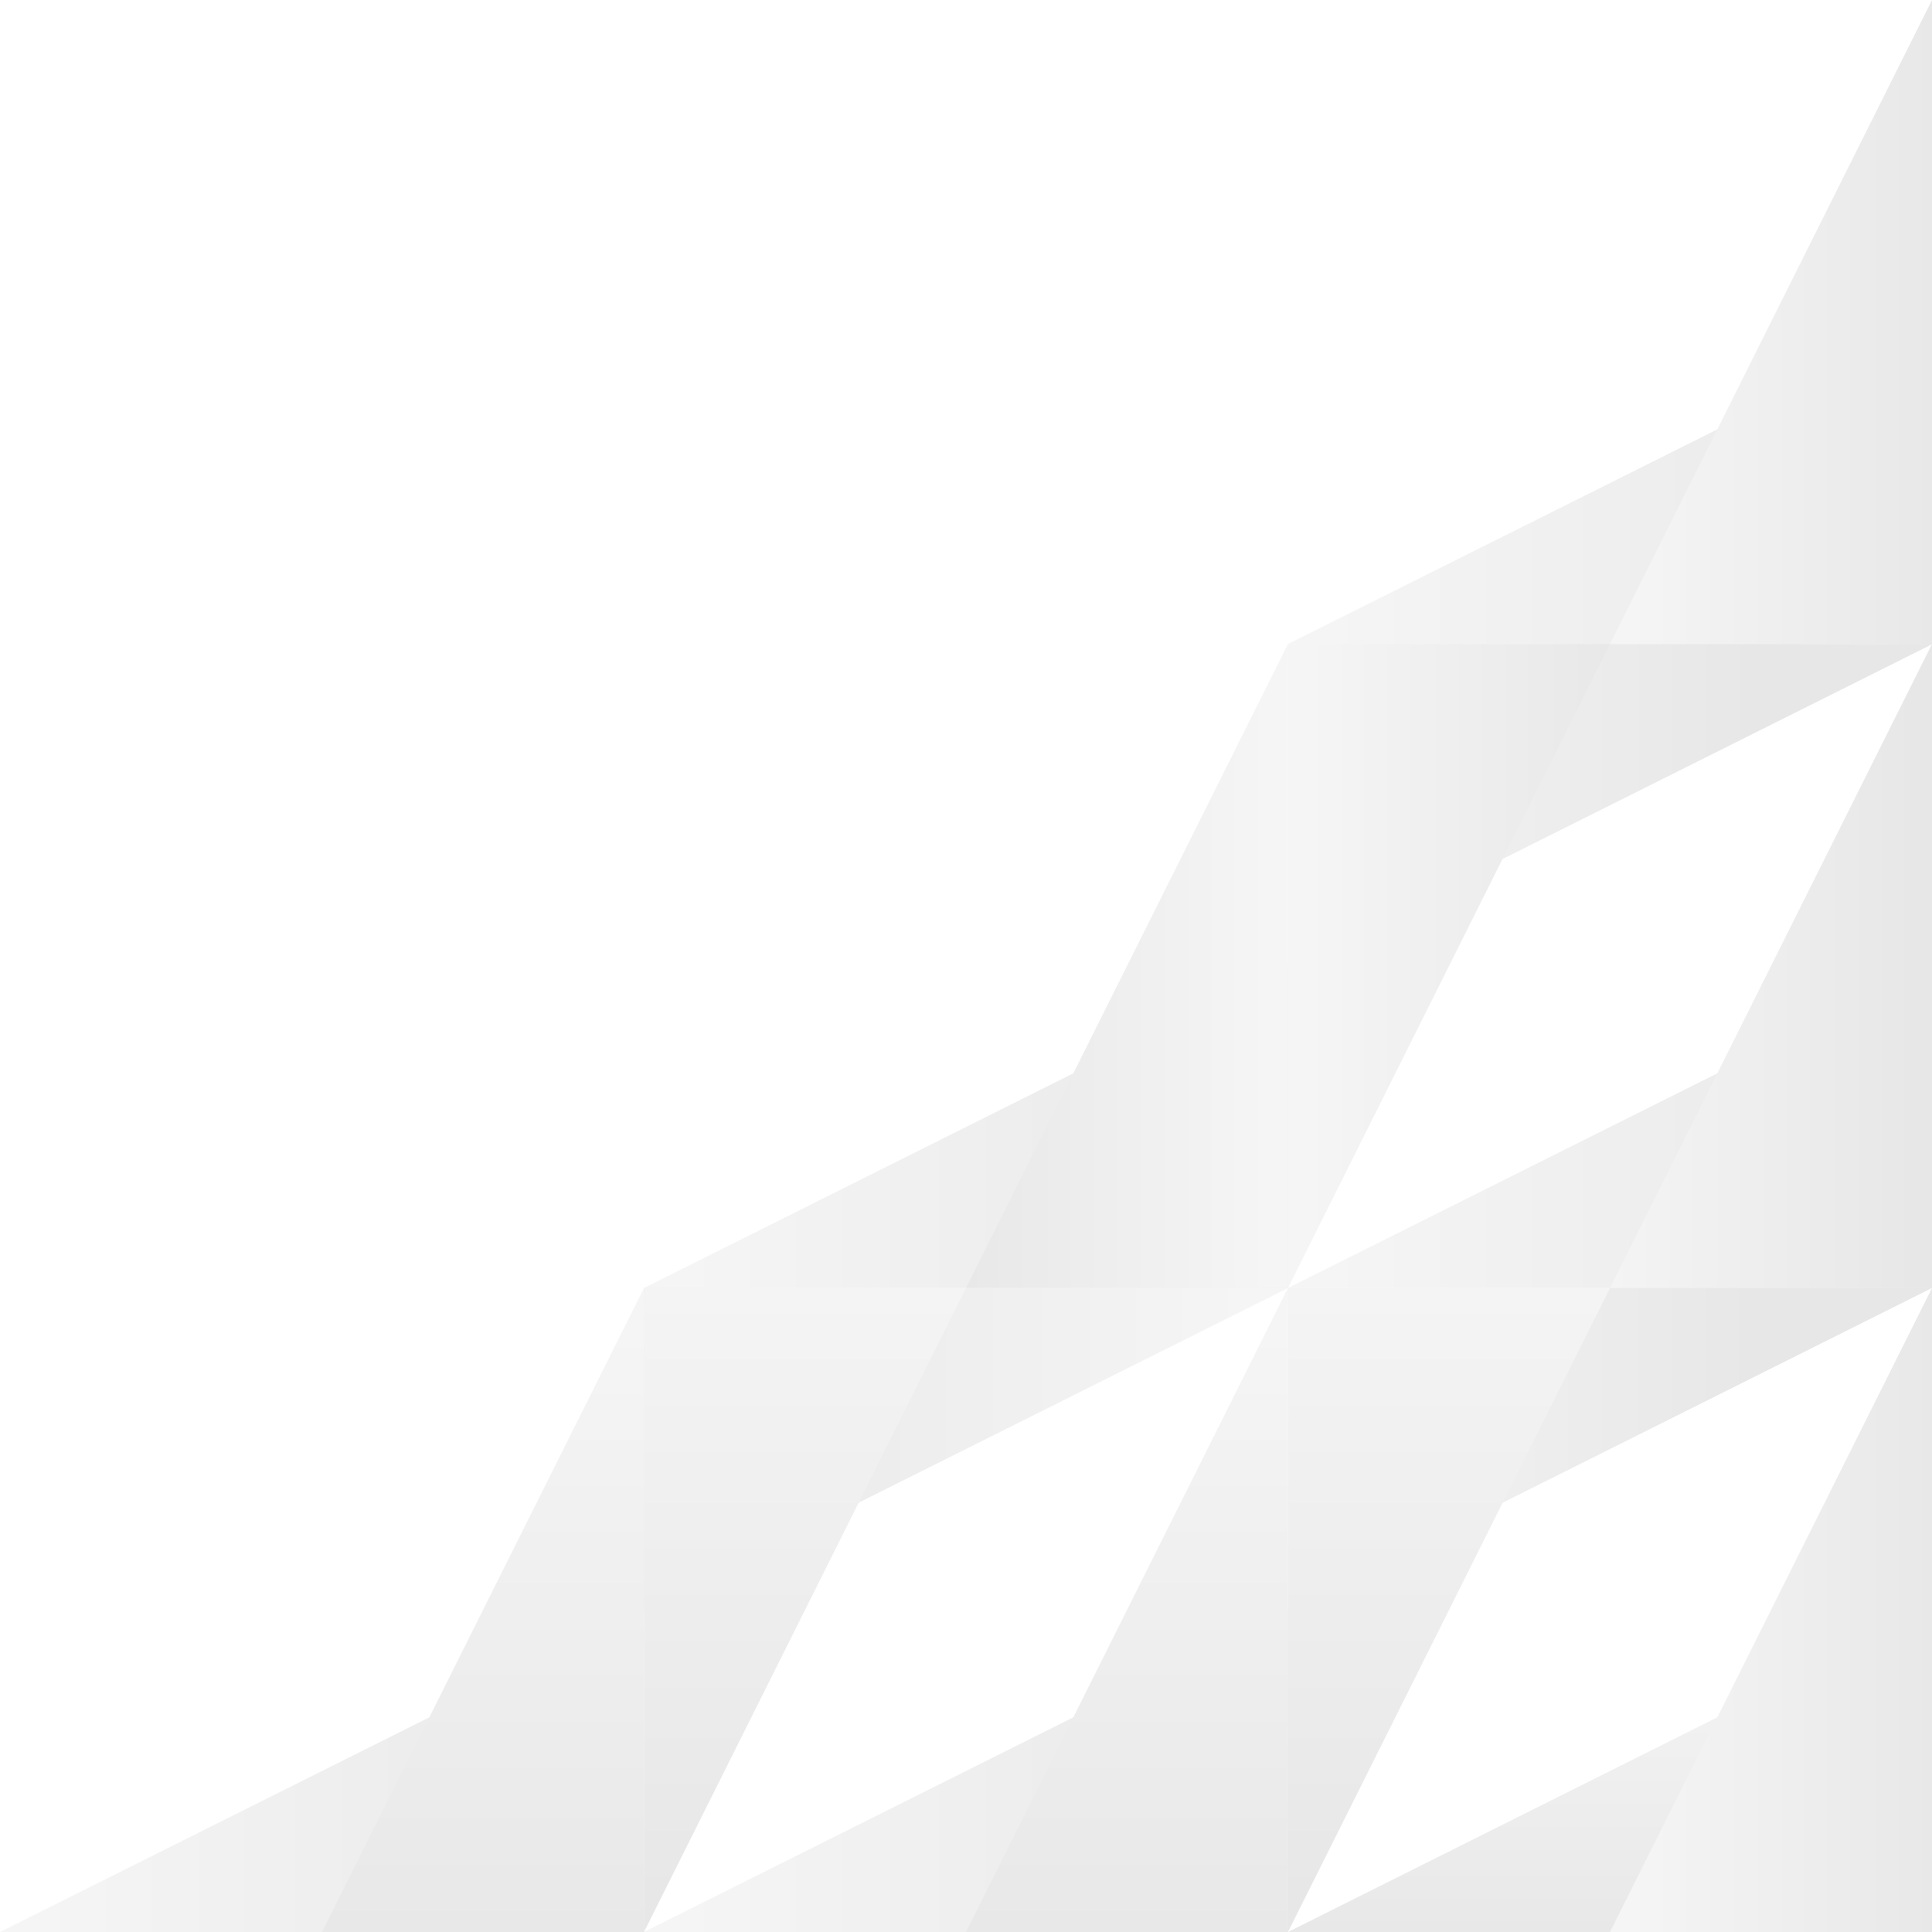 <svg width="720" height="720" viewBox="0 0 720 720" fill="none" xmlns="http://www.w3.org/2000/svg">
<g opacity="0.1" clip-path="url(#clip0_254_19634)">
<path d="M720 120L480 240H720V120Z" fill="url(#paint0_linear_254_19634)"/>
<path d="M600 240L720 0V240H600Z" fill="url(#paint1_linear_254_19634)"/>
<path d="M480 360L240 480H480V360Z" fill="url(#paint2_linear_254_19634)"/>
<path d="M720 360L480 480H720V360Z" fill="url(#paint3_linear_254_19634)"/>
<path d="M480.205 360L720.205 240H480.205V360Z" fill="url(#paint4_linear_254_19634)"/>
<path d="M600 240L480 480V240H600Z" fill="url(#paint5_linear_254_19634)"/>
<path d="M600 480L720 240V480H600Z" fill="url(#paint6_linear_254_19634)"/>
<path d="M360 480L480 240L480 480H360Z" fill="url(#paint7_linear_254_19634)"/>
<path d="M480 600L720 480H480V600Z" fill="url(#paint8_linear_254_19634)"/>
<path d="M480 600L240 720H480V600Z" fill="url(#paint9_linear_254_19634)"/>
<path d="M240 600L0 720H240V600Z" fill="url(#paint10_linear_254_19634)"/>
<path d="M240 600L480 480H240V600Z" fill="url(#paint11_linear_254_19634)"/>
<path d="M360 720L480 480L480 720L360 720Z" fill="url(#paint12_linear_254_19634)"/>
<path d="M120 720L240 480L240 720L120 720Z" fill="url(#paint13_linear_254_19634)"/>
<path d="M360 480L240 720L240 480L360 480Z" fill="url(#paint14_linear_254_19634)"/>
<path d="M720 600L480 720L720 720L720 600Z" fill="url(#paint15_linear_254_19634)"/>
<path d="M600 480L480 720L480 480L600 480Z" fill="url(#paint16_linear_254_19634)"/>
<path d="M600 720L720 480V720H600Z" fill="url(#paint17_linear_254_19634)"/>
</g>
<defs>
<linearGradient id="paint0_linear_254_19634" x1="732" y1="182.5" x2="498" y2="182.5" gradientUnits="userSpaceOnUse">
<stop stop-color="#0E0E0E"/>
<stop offset="1" stop-color="#969699"/>
</linearGradient>
<linearGradient id="paint1_linear_254_19634" x1="726" y1="125" x2="609" y2="125" gradientUnits="userSpaceOnUse">
<stop stop-color="#0E0E0E"/>
<stop offset="1" stop-color="#969699"/>
</linearGradient>
<linearGradient id="paint2_linear_254_19634" x1="492" y1="422.5" x2="258" y2="422.5" gradientUnits="userSpaceOnUse">
<stop stop-color="#0E0E0E"/>
<stop offset="1" stop-color="#969699"/>
</linearGradient>
<linearGradient id="paint3_linear_254_19634" x1="732" y1="422.5" x2="498" y2="422.5" gradientUnits="userSpaceOnUse">
<stop stop-color="#0E0E0E"/>
<stop offset="1" stop-color="#969699"/>
</linearGradient>
<linearGradient id="paint4_linear_254_19634" x1="480.205" y1="297.5" x2="650.205" y2="297.5" gradientUnits="userSpaceOnUse">
<stop stop-color="#969699"/>
<stop offset="1" stop-color="#0E0E0E"/>
</linearGradient>
<linearGradient id="paint5_linear_254_19634" x1="606" y1="365" x2="489" y2="365" gradientUnits="userSpaceOnUse">
<stop stop-color="#0E0E0E"/>
<stop offset="1" stop-color="#969699"/>
</linearGradient>
<linearGradient id="paint6_linear_254_19634" x1="594" y1="355" x2="711" y2="355" gradientUnits="userSpaceOnUse">
<stop stop-color="#969699"/>
<stop offset="1" stop-color="#0E0E0E"/>
</linearGradient>
<linearGradient id="paint7_linear_254_19634" x1="354" y1="355" x2="471" y2="355" gradientUnits="userSpaceOnUse">
<stop stop-color="#0E0E0E"/>
<stop offset="1" stop-color="#969699"/>
</linearGradient>
<linearGradient id="paint8_linear_254_19634" x1="480" y1="537.5" x2="650" y2="537.5" gradientUnits="userSpaceOnUse">
<stop stop-color="#969699"/>
<stop offset="1" stop-color="#0E0E0E"/>
</linearGradient>
<linearGradient id="paint9_linear_254_19634" x1="492" y1="662.5" x2="258" y2="662.5" gradientUnits="userSpaceOnUse">
<stop stop-color="#0E0E0E"/>
<stop offset="1" stop-color="#969699"/>
</linearGradient>
<linearGradient id="paint10_linear_254_19634" x1="252" y1="662.5" x2="18" y2="662.5" gradientUnits="userSpaceOnUse">
<stop stop-color="#0E0E0E"/>
<stop offset="1" stop-color="#969699"/>
</linearGradient>
<linearGradient id="paint11_linear_254_19634" x1="228" y1="537.5" x2="462" y2="537.5" gradientUnits="userSpaceOnUse">
<stop stop-color="#0E0E0E"/>
<stop offset="1" stop-color="#969699"/>
</linearGradient>
<linearGradient id="paint12_linear_254_19634" x1="422.5" y1="732" x2="422.5" y2="498" gradientUnits="userSpaceOnUse">
<stop stop-color="#0E0E0E"/>
<stop offset="1" stop-color="#969699"/>
</linearGradient>
<linearGradient id="paint13_linear_254_19634" x1="182.5" y1="732" x2="182.5" y2="498" gradientUnits="userSpaceOnUse">
<stop stop-color="#0E0E0E"/>
<stop offset="1" stop-color="#969699"/>
</linearGradient>
<linearGradient id="paint14_linear_254_19634" x1="297.5" y1="468" x2="297.5" y2="702" gradientUnits="userSpaceOnUse">
<stop stop-color="#969699"/>
<stop offset="1" stop-color="#0E0E0E"/>
</linearGradient>
<linearGradient id="paint15_linear_254_19634" x1="605" y1="726" x2="605" y2="609" gradientUnits="userSpaceOnUse">
<stop stop-color="#0E0E0E"/>
<stop offset="1" stop-color="#969699"/>
</linearGradient>
<linearGradient id="paint16_linear_254_19634" x1="537.5" y1="468" x2="537.5" y2="702" gradientUnits="userSpaceOnUse">
<stop stop-color="#969699"/>
<stop offset="1" stop-color="#0E0E0E"/>
</linearGradient>
<linearGradient id="paint17_linear_254_19634" x1="726" y1="605" x2="609" y2="605" gradientUnits="userSpaceOnUse">
<stop stop-color="#0E0E0E"/>
<stop offset="1" stop-color="#969699"/>
</linearGradient>
<clipPath id="clip0_254_19634">
<rect width="720" height="720" fill="white"/>
</clipPath>
</defs>
</svg>
